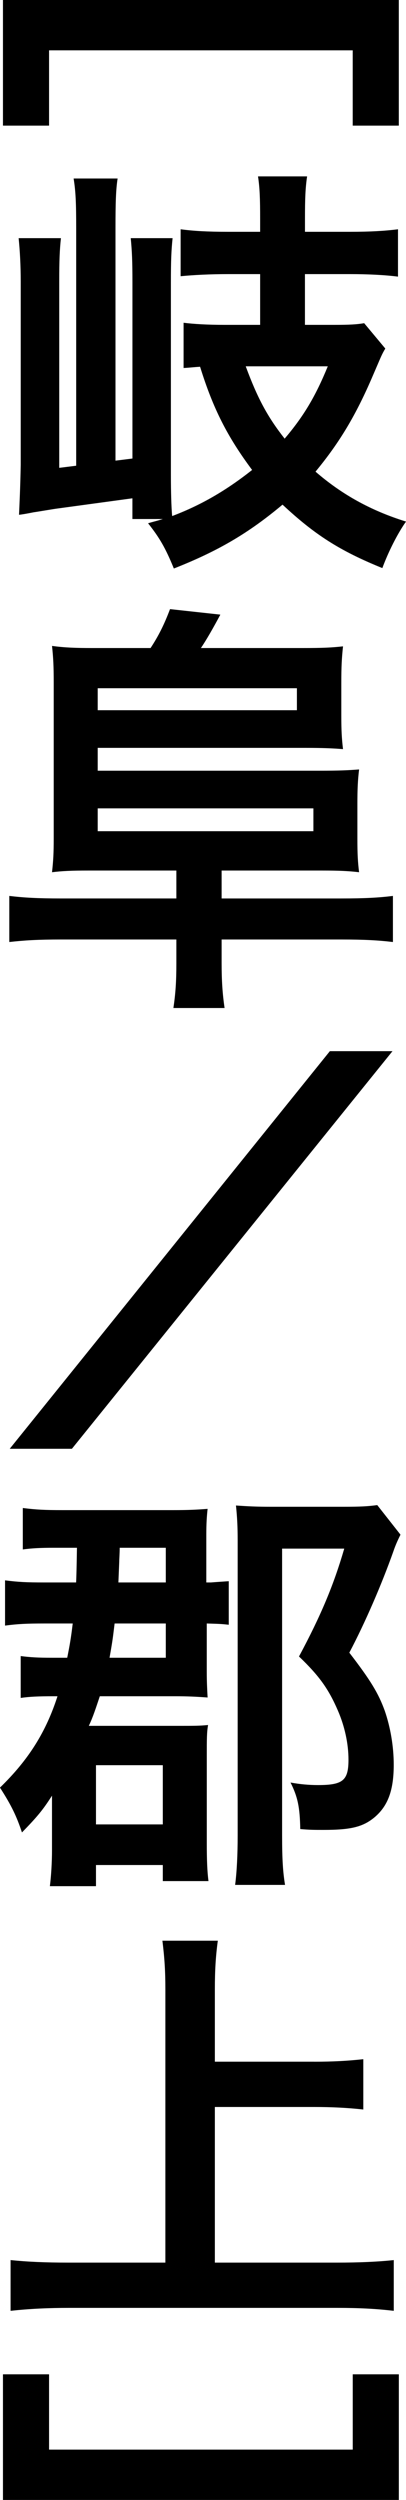 <?xml version="1.0" encoding="UTF-8"?>
<svg id="uuid-179eed4f-42e6-4548-abcd-4af33664f34b" data-name="レイヤー 2" xmlns="http://www.w3.org/2000/svg" viewBox="0 0 14.399 88.65">
  <defs>
    <style>
      .uuid-72d02d8e-32bb-4688-8e31-e345be88992d {
        stroke-width: 0px;
      }
    </style>
  </defs>
  <g id="uuid-ed507e40-ad6c-4770-a9d3-873d49d89c03" data-name="画像">
    <g>
      <path class="uuid-72d02d8e-32bb-4688-8e31-e345be88992d" d="m.105,4.455V0h14.039v4.455h-1.635V1.785H1.74v2.67H.105Z"/>
      <path class="uuid-72d02d8e-32bb-4688-8e31-e345be88992d" d="m2.055,18.03c-.135.015-.734.12-.855.135q-.375.075-.525.09c.015-.36.045-.96.06-1.77v-6.495c0-.585-.029-1.095-.074-1.545h1.5c-.045.42-.06.78-.06,1.545v6.6l.601-.075v-8.4c0-.915-.016-1.32-.091-1.785h1.56c-.06.39-.075.84-.075,1.74v8.265l.601-.075v-6.24c0-.765-.016-1.11-.06-1.575h1.484c-.045.435-.06.78-.06,1.575v6.855c0,.525.015,1.125.045,1.425.99-.375,1.89-.885,2.835-1.635-.87-1.17-1.38-2.16-1.845-3.66-.24.015-.33.03-.585.045v-1.605c.345.045.856.075,1.455.075h1.26v-1.8h-1.125c-.644,0-1.23.03-1.695.075v-1.665c.435.06.961.09,1.665.09h1.155v-.45c0-.75-.015-1.11-.075-1.515h1.74c-.06.42-.075.765-.075,1.515v.45h1.605c.69,0,1.23-.03,1.694-.09v1.68c-.45-.06-1.095-.09-1.68-.09h-1.62v1.8h1.035c.54,0,.81-.015,1.065-.06l.75.9c-.135.225-.149.285-.435.945-.601,1.41-1.185,2.385-2.04,3.42.915.795,1.95,1.38,3.21,1.77-.3.42-.63,1.08-.84,1.65-1.515-.615-2.4-1.185-3.54-2.25-1.215,1.02-2.295,1.65-3.854,2.265-.3-.735-.511-1.095-.915-1.605.255-.075.345-.09.524-.15h-1.079v-.735l-2.641.36Zm6.66-5.04c.42,1.14.779,1.8,1.38,2.565.675-.795,1.095-1.5,1.53-2.565h-2.91Z"/>
      <path class="uuid-72d02d8e-32bb-4688-8e31-e345be88992d" d="m10.725,22.98c.72,0,1.035-.015,1.44-.06-.045.435-.06.705-.06,1.305v1.14c0,.555.015.81.06,1.2-.359-.03-.734-.045-1.319-.045H3.465v.81h7.83c.779,0,1.035-.015,1.44-.045-.045.39-.06.675-.06,1.245v1.2c0,.57.015.825.06,1.2-.375-.045-.734-.06-1.32-.06h-3.555v.99h4.245c.855,0,1.35-.03,1.83-.09v1.635c-.495-.06-1.005-.09-1.83-.09h-4.245v.84c0,.615.03,1.08.105,1.59h-1.815c.075-.51.105-.93.105-1.59v-.84H2.175c-.825,0-1.319.03-1.845.09v-1.635c.495.06.99.09,1.845.09h4.08v-.99h-3.104c-.615,0-.945.015-1.306.06.045-.42.06-.66.06-1.215v-5.52c0-.57-.015-.87-.06-1.29.45.06.825.075,1.425.075h2.07c.285-.435.48-.825.69-1.38l1.785.195c-.24.45-.495.9-.69,1.185h3.6Zm-.195,2.205v-.78H3.465v.78h7.064Zm.585,4.29v-.81H3.465v.81h7.649Z"/>
      <path class="uuid-72d02d8e-32bb-4688-8e31-e345be88992d" d="m13.92,37.275l-11.37,14.1H.345l11.354-14.1h2.221Z"/>
      <path class="uuid-72d02d8e-32bb-4688-8e31-e345be88992d" d="m3.54,60.15c-.136.405-.24.735-.39,1.05h3.209c.525,0,.721,0,1.02-.03-.045.27-.045.48-.045,1.095v3.105c0,.585.015.99.06,1.335h-1.62v-.57h-2.37v.75h-1.635c.045-.36.075-.84.075-1.275v-1.935c-.315.495-.51.735-1.065,1.305-.195-.585-.375-.96-.78-1.59,1.02-.99,1.635-1.98,2.04-3.24h-.15c-.524,0-.855.015-1.155.06v-1.485c.346.045.615.06,1.11.06h.54c.09-.45.135-.705.195-1.215h-1.005c-.615,0-.945.015-1.395.075v-1.605c.465.06.75.075,1.41.075h1.11q.015-.255.03-1.23h-.826c-.449,0-.779.015-1.094.06v-1.47c.479.06.779.075,1.409.075h3.915c.555,0,.84-.015,1.23-.045-.03.27-.046.525-.046.915v1.695h.165c.18-.015.42-.03.631-.045v1.545c-.271-.03-.301-.03-.78-.045v1.71c0,.36.015.645.03.915-.391-.03-.721-.045-1.141-.045h-2.685Zm-.136,4.545h2.37v-2.1h-2.37v2.1Zm2.476-5.91v-1.215h-1.815c-.06.48-.06.54-.18,1.215h1.995Zm0-2.67v-1.23h-1.635c0,.21-.016.39-.016.495q-.015.375-.03.735h1.681Zm8.324-1.695c-.09.18-.18.375-.255.6-.404,1.14-.99,2.505-1.56,3.585.75.975,1.034,1.44,1.26,2.07.195.57.315,1.245.315,1.905,0,.885-.195,1.44-.66,1.845-.42.36-.856.465-1.83.465-.33,0-.48,0-.825-.03-.015-.78-.09-1.14-.345-1.65.33.06.644.09.975.09.885,0,1.08-.165,1.08-.9,0-.57-.135-1.185-.375-1.74-.33-.765-.66-1.23-1.38-1.92.78-1.455,1.23-2.535,1.605-3.825h-2.204v10.185c0,.84.03,1.29.104,1.74h-1.77c.06-.465.09-1.065.09-1.755v-10.454c0-.48-.016-.81-.06-1.245.435.03.735.045,1.23.045h2.595c.585,0,.87-.015,1.185-.06l.825,1.05Z"/>
      <path class="uuid-72d02d8e-32bb-4688-8e31-e345be88992d" d="m11.145,73.11c.66,0,1.2-.03,1.74-.09v1.785c-.54-.06-1.11-.09-1.74-.09h-3.525v5.519h4.32c.795,0,1.47-.03,2.025-.09v1.8c-.631-.075-1.245-.105-1.995-.105H2.445c-.705,0-1.395.03-2.07.105v-1.8c.585.06,1.215.09,2.07.09h3.42v-9.69c0-.66-.03-1.11-.105-1.725h1.965c-.075.555-.105,1.05-.105,1.725v2.565h3.525Z"/>
      <path class="uuid-72d02d8e-32bb-4688-8e31-e345be88992d" d="m1.74,86.865h10.77v-2.67h1.635v4.455H.105v-4.455h1.635v2.67Z"/>
    </g>
  </g>
</svg>